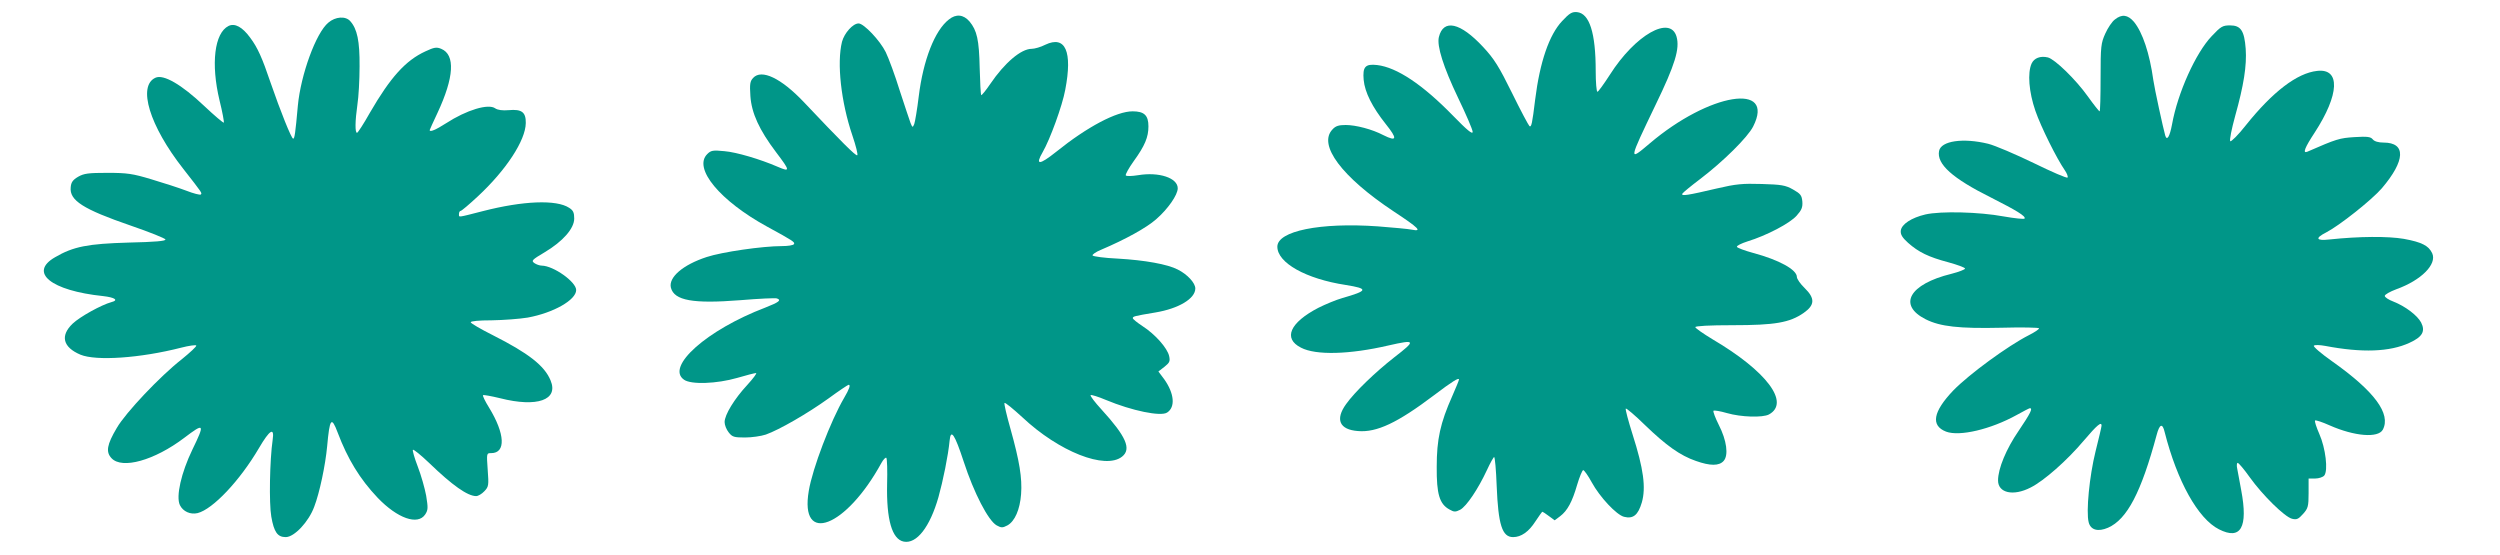 <?xml version="1.0" standalone="no"?>
<!DOCTYPE svg PUBLIC "-//W3C//DTD SVG 20010904//EN"
 "http://www.w3.org/TR/2001/REC-SVG-20010904/DTD/svg10.dtd">
<svg version="1.0" xmlns="http://www.w3.org/2000/svg"
 width="1280pt" height="284pt" viewBox="0 0 1280 284"
 preserveAspectRatio="xMidYMid meet">
<g transform="translate(0,284) scale(0.1,-0.1)"
fill="#009688" stroke="none">
<path d="M7998 2732 c-66 -70 -114 -209 -138 -402 -15 -123 -19 -142 -29 -136
-4 3 -45 79 -89 169 -67 136 -92 176 -148 236 -117 126 -204 146 -227 51 -11
-45 23 -153 98 -310 41 -85 75 -164 75 -175 0 -15 -28 8 -101 83 -155 159
-287 247 -388 259 -61 7 -75 -9 -69 -76 6 -64 44 -139 113 -226 61 -76 58 -92
-12 -57 -57 30 -141 52 -193 52 -36 0 -52 -5 -68 -23 -75 -79 48 -243 313
-419 129 -85 149 -105 94 -94 -19 4 -97 11 -174 17 -296 21 -515 -24 -515
-104 0 -83 147 -165 350 -196 118 -19 115 -29 -17 -67 -32 -9 -87 -32 -123
-50 -146 -76 -182 -157 -89 -204 76 -40 249 -35 447 11 141 32 144 27 30 -61
-97 -76 -202 -177 -246 -239 -57 -79 -34 -131 61 -138 96 -8 202 42 390 184
95 72 127 91 127 80 0 -4 -15 -41 -34 -84 -62 -139 -80 -223 -80 -363 -1 -140
14 -191 66 -219 23 -13 30 -13 54 -1 32 17 92 106 137 203 17 37 34 67 37 67
4 0 10 -66 13 -148 8 -199 28 -262 84 -262 41 0 80 27 114 80 18 27 34 50 36
50 2 0 17 -10 33 -22 l30 -22 28 21 c37 28 62 74 87 161 12 40 26 74 31 75 5
0 25 -28 44 -63 41 -75 126 -166 165 -176 47 -12 72 9 91 73 22 76 9 173 -47
348 -22 70 -38 129 -35 133 3 3 48 -35 99 -85 108 -104 179 -155 260 -183 73
-26 119 -26 142 0 26 29 16 105 -25 185 -18 36 -30 68 -27 72 4 3 35 -2 69
-12 73 -21 183 -24 215 -7 110 60 -12 222 -289 385 -48 29 -88 57 -88 62 0 6
71 10 192 10 216 0 291 13 363 63 57 40 59 74 5 127 -22 21 -40 47 -40 57 0
37 -90 87 -224 123 -44 12 -81 26 -83 31 -2 6 23 18 54 28 98 30 218 93 252
132 26 29 31 43 29 72 -3 32 -9 40 -48 62 -39 22 -60 25 -160 28 -98 3 -132 0
-230 -23 -149 -35 -185 -41 -176 -26 4 6 44 39 89 73 120 91 245 215 273 270
116 228 -224 173 -529 -86 -110 -93 -110 -94 29 196 101 208 125 289 108 350
-32 112 -212 9 -341 -194 -31 -48 -60 -88 -64 -88 -5 0 -9 48 -9 107 0 195
-32 295 -96 301 -25 2 -38 -5 -76 -46z"/>
<path d="M4858 2740 c-72 -56 -131 -207 -154 -393 -8 -67 -19 -131 -23 -142
-8 -19 -9 -19 -19 5 -5 14 -30 88 -55 165 -24 78 -57 167 -72 198 -29 59 -112
147 -139 147 -29 0 -73 -49 -85 -94 -27 -109 -5 -308 53 -479 18 -53 30 -100
25 -102 -7 -5 -83 71 -274 273 -116 122 -216 170 -259 123 -16 -17 -18 -32
-14 -93 6 -87 45 -173 132 -288 72 -95 73 -102 8 -74 -90 39 -212 75 -273 80
-59 6 -69 4 -88 -15 -73 -73 65 -239 306 -371 134 -73 144 -80 138 -90 -4 -6
-31 -10 -61 -10 -100 0 -307 -30 -386 -56 -122 -40 -196 -104 -183 -157 17
-66 114 -83 355 -64 96 8 181 12 188 9 24 -9 11 -19 -60 -47 -299 -114 -511
-303 -416 -369 36 -26 168 -21 272 9 47 14 91 25 97 25 6 0 -14 -27 -45 -61
-66 -71 -116 -153 -116 -190 0 -15 9 -38 21 -53 18 -23 27 -26 83 -26 35 0 83
7 107 15 68 24 214 108 321 185 53 39 100 70 103 70 11 0 4 -21 -23 -67 -69
-118 -162 -361 -181 -476 -48 -280 191 -188 372 143 10 18 21 29 25 26 4 -4 6
-65 4 -134 -4 -182 25 -283 85 -295 66 -13 134 74 178 228 23 82 50 214 57
289 6 63 26 33 72 -107 52 -160 126 -303 169 -327 24 -13 30 -13 55 0 38 21
64 81 70 160 6 83 -8 168 -54 333 -20 70 -34 131 -31 134 4 3 44 -30 91 -73
188 -177 425 -270 511 -202 49 39 21 103 -105 241 -34 37 -60 71 -56 74 3 3
39 -8 79 -25 132 -55 281 -86 313 -64 43 28 36 98 -15 170 l-30 40 31 24 c26
21 30 28 24 55 -9 41 -72 112 -136 153 -27 18 -50 36 -50 41 0 9 7 11 115 29
120 20 205 71 205 123 0 28 -40 72 -90 97 -52 27 -168 48 -308 56 -67 3 -125
11 -128 16 -3 4 16 18 43 29 127 54 233 113 282 156 61 53 111 125 111 159 0
53 -96 85 -203 67 -32 -5 -60 -6 -63 -1 -3 4 15 37 40 72 58 80 76 124 76 179
0 57 -22 77 -81 77 -82 0 -232 -79 -391 -207 -88 -70 -109 -70 -69 -1 37 64
100 236 115 318 38 197 1 280 -102 231 -23 -12 -55 -21 -70 -21 -54 0 -138
-71 -212 -180 -23 -34 -44 -59 -46 -57 -3 3 -6 65 -8 138 -3 146 -14 193 -52
239 -31 36 -69 40 -106 10z"/>
<path d="M10828 2740 c-14 -10 -36 -43 -49 -72 -22 -49 -24 -65 -24 -225 0
-95 -2 -173 -5 -173 -3 0 -30 34 -60 76 -62 87 -169 191 -205 200 -38 9 -70
-3 -83 -31 -22 -48 -14 -146 19 -242 29 -84 110 -246 151 -305 11 -16 17 -32
14 -37 -3 -5 -81 29 -173 74 -93 45 -198 90 -234 99 -128 31 -241 15 -251 -37
-13 -67 68 -140 267 -239 130 -66 178 -95 171 -107 -3 -4 -51 1 -108 11 -124
23 -321 28 -400 10 -72 -17 -122 -50 -126 -83 -2 -19 7 -35 37 -62 54 -48 105
-73 207 -100 47 -13 85 -27 85 -32 0 -5 -31 -17 -70 -27 -216 -53 -276 -160
-131 -233 74 -37 170 -48 388 -43 105 3 192 1 192 -3 0 -5 -24 -21 -52 -35
-108 -55 -305 -199 -387 -283 -104 -109 -117 -180 -37 -211 69 -26 229 12 361
85 34 19 65 35 68 35 16 0 3 -26 -57 -115 -64 -93 -106 -194 -106 -255 0 -64
78 -82 167 -36 68 34 187 139 272 240 68 80 91 99 91 77 0 -6 -14 -65 -31
-133 -31 -125 -49 -308 -35 -362 10 -40 48 -50 99 -28 98 43 170 182 249 475
15 57 30 62 41 15 64 -252 171 -444 278 -498 112 -57 150 9 114 200 -7 41 -17
90 -20 108 -4 17 -3 32 2 32 5 0 33 -33 62 -74 66 -92 178 -202 216 -212 24
-6 33 -2 57 25 25 28 28 38 28 106 l0 75 34 0 c18 0 39 7 46 15 21 25 7 141
-25 213 -15 34 -25 65 -22 69 4 3 37 -8 75 -25 127 -56 248 -66 272 -22 43 81
-43 197 -258 349 -57 40 -100 77 -95 81 4 5 31 4 58 -1 188 -36 331 -31 432
16 66 30 82 59 59 104 -20 37 -81 83 -142 107 -24 9 -44 22 -44 29 0 7 27 22
59 34 128 46 209 128 184 184 -18 39 -53 57 -145 74 -82 14 -229 13 -380 -3
-70 -8 -77 6 -18 36 68 35 233 166 285 226 121 142 125 234 9 234 -26 0 -47 6
-55 16 -11 14 -28 16 -94 12 -77 -5 -91 -9 -242 -75 -25 -10 -12 22 38 98 127
195 133 330 13 316 -103 -11 -228 -107 -365 -278 -39 -50 -76 -86 -80 -82 -5
5 7 63 25 129 44 157 60 258 54 344 -7 93 -25 120 -80 120 -38 0 -47 -5 -94
-55 -82 -86 -174 -290 -203 -451 -12 -64 -26 -87 -35 -58 -11 39 -55 241 -61
284 -19 137 -55 244 -99 298 -32 37 -62 41 -98 12z"/>
<path d="M1681 2724 c-63 -52 -141 -266 -156 -425 -13 -146 -17 -169 -24 -169
-9 0 -66 143 -115 285 -44 130 -67 181 -105 232 -40 55 -79 76 -111 60 -72
-36 -91 -193 -46 -381 15 -60 24 -111 22 -114 -3 -2 -48 36 -101 86 -115 109
-208 163 -249 144 -93 -42 -30 -247 142 -466 100 -128 97 -124 90 -132 -4 -3
-37 5 -75 20 -37 14 -117 40 -178 58 -96 29 -124 33 -225 33 -98 0 -120 -3
-150 -20 -27 -16 -36 -28 -38 -54 -7 -67 63 -112 307 -196 96 -33 176 -65 178
-71 3 -8 -52 -13 -189 -16 -208 -6 -282 -20 -376 -75 -136 -78 -22 -171 246
-199 61 -7 81 -21 42 -31 -51 -14 -160 -74 -198 -110 -65 -62 -50 -121 40
-159 80 -33 305 -18 516 36 39 10 74 15 77 11 2 -5 -32 -36 -75 -71 -110 -86
-287 -273 -332 -351 -51 -86 -57 -123 -27 -155 54 -58 220 -11 372 104 104 79
107 74 42 -60 -57 -118 -85 -240 -64 -284 16 -33 54 -50 91 -41 78 20 216 166
314 333 55 94 80 109 70 42 -15 -103 -19 -325 -7 -393 14 -80 32 -105 74 -105
44 0 118 79 146 156 27 70 57 212 66 309 13 144 22 155 54 70 51 -135 113
-237 205 -334 101 -105 205 -142 243 -85 15 23 15 34 5 96 -7 38 -26 105 -43
149 -17 44 -28 83 -25 86 3 4 41 -27 84 -68 118 -114 196 -169 240 -169 10 0
29 11 42 25 22 23 23 30 17 110 -6 85 -6 85 18 85 76 0 71 99 -11 233 -20 32
-34 61 -31 64 3 2 43 -5 88 -16 189 -48 300 -9 258 91 -31 76 -114 140 -296
232 -62 31 -113 61 -113 66 0 6 43 10 108 10 59 1 142 7 184 14 131 24 248 90
248 141 0 42 -116 124 -176 125 -11 0 -28 6 -38 13 -17 12 -12 17 52 55 94 56
152 122 152 173 0 30 -5 42 -26 55 -65 43 -236 36 -442 -17 -133 -34 -122 -33
-122 -14 0 8 4 15 8 15 5 0 45 34 89 75 144 134 244 286 245 375 1 56 -21 72
-87 66 -33 -3 -57 1 -69 9 -35 26 -147 -8 -252 -76 -53 -34 -84 -47 -84 -35 0
2 18 41 40 88 85 182 92 298 19 328 -24 10 -36 8 -81 -13 -102 -47 -179 -133
-284 -314 -32 -57 -62 -103 -66 -103 -11 0 -10 61 2 145 6 38 11 126 11 195 1
130 -12 192 -48 232 -24 27 -76 23 -112 -8z"/>
</g>
</svg>
